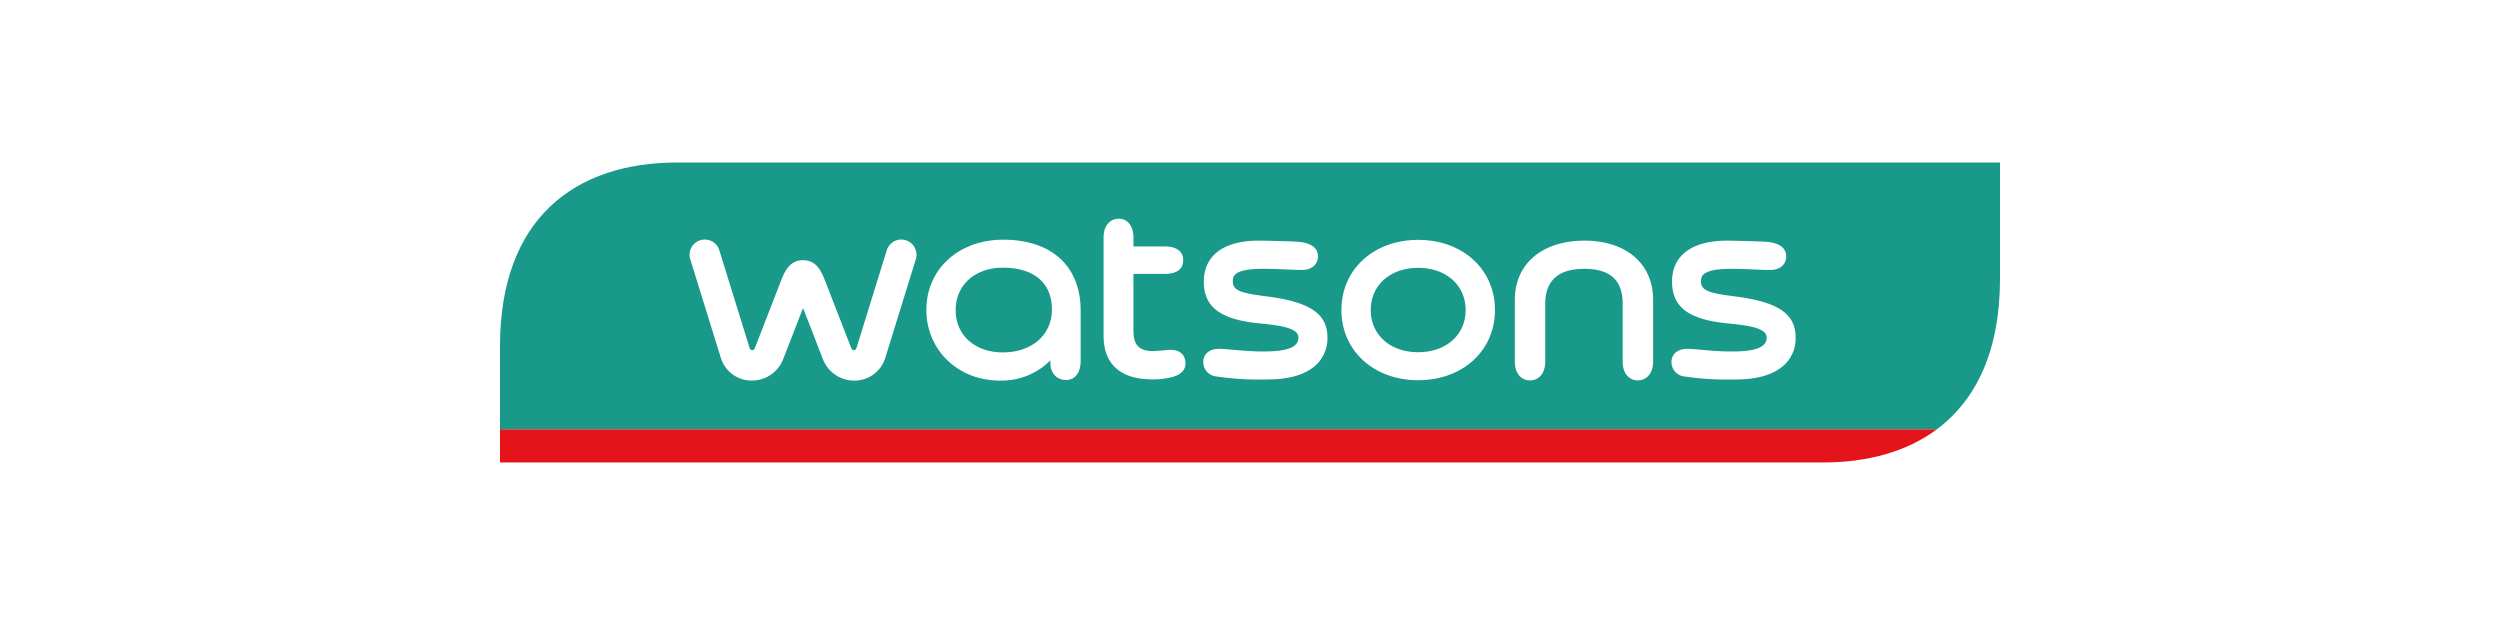 <svg xmlns="http://www.w3.org/2000/svg" xmlns:xlink="http://www.w3.org/1999/xlink" width="400" height="100" viewBox="0 0 400 100"><rect x="0" y="0" width="400" height="100" fill="#333333" stroke="none"/><defs><clipPath id="a"><rect width="240" height="47.997" fill="none"/></clipPath><clipPath id="c"><rect width="400" height="100"/></clipPath></defs><g id="b" clip-path="url(#c)"><rect width="400" height="100" fill="#fff"/><rect width="400" height="100" fill="#fff"/><g transform="translate(80 26)"><g transform="translate(0 0.001)" clip-path="url(#a)"><path d="M28.363,0C11.882,0,0,9.053,0,29.381V42.7H229.882C236.183,38.018,240,30.126,240,18.615V0Z" transform="translate(0 -0.001)" fill="#19998a"/><path d="M211.63,34.044c7.146,0,13.426-1.71,18.252-5.3H0v5.3Z" transform="translate(0 13.953)" fill="#e5131a"/><path d="M187.155,27.3c3.877,0,5.6-.686,5.6-2.228s-2.876-1.946-6.351-2.28c-6.16-.618-8.788-2.613-8.788-6.675,0-4.164,3.179-6.549,8.727-6.549.46-.013,4.8.082,6.282.178h.043c2.1.162,3.211.968,3.211,2.331,0,1.325-1.009,2.179-2.573,2.179-1.711,0-3.7-.183-6.154-.183-4.312,0-4.906.94-4.906,1.953,0,1.445.982,1.9,5.263,2.436,7.014.87,9.875,2.767,9.875,6.551a5.764,5.764,0,0,1-2.2,4.768c-1.661,1.322-4.138,1.993-7.366,1.993a47.655,47.655,0,0,1-8.195-.478,2.311,2.311,0,0,1-2.1-2.274c0-1.325.976-2.148,2.541-2.148,1.318,0,4.016.425,7.087.425M38.576,20.342l3.15,8.115a5.371,5.371,0,0,0,5.007,3.5,5.153,5.153,0,0,0,5-3.644L56.62,12.543A2.434,2.434,0,1,0,51.969,11.1L47.142,26.685c-.079.251-.242.408-.431.408s-.354-.15-.447-.4L42.206,16.247c-.613-1.583-1.377-3.556-3.63-3.556s-3.018,1.973-3.632,3.556L30.886,26.7c-.092.247-.258.4-.447.4s-.352-.157-.429-.408L25.18,11.1a2.434,2.434,0,1,0-4.651,1.441l4.888,15.766a5.148,5.148,0,0,0,5,3.644,5.371,5.371,0,0,0,5.007-3.5ZM137,27.414c-4.47,0-7.593-2.775-7.593-6.75s3.124-6.744,7.593-6.744,7.59,2.773,7.59,6.744-3.121,6.75-7.59,6.75m0-17.973c-7.116,0-12.284,4.722-12.284,11.224S129.885,31.893,137,31.893s12.281-4.721,12.281-11.228S144.118,9.441,137,9.441M89.111,6.056c-1.49,0-2.449,1.176-2.449,3V24.764c0,4.581,2.712,7,7.847,7a12.267,12.267,0,0,0,2.7-.27c1.695-.351,2.555-1.124,2.555-2.3s-.717-2.264-2.657-2.149c-.218.01-1.958.183-2.536.183-2.6,0-3.133-1.349-3.133-3.37V14.879H96.5c1.9,0,2.9-.763,2.9-2.209,0-1.365-1.083-2.179-2.9-2.179H91.439V9.08c0-1.836-.912-3.024-2.328-3.024m74.458,8.014c4.162,0,6.149,1.843,6.149,5.6v9.257c0,1.82.963,2.993,2.448,2.993,1.2,0,2.421-.936,2.421-3.023V19.011c0-5.742-4.312-9.448-10.986-9.448-6.766,0-11.136,3.706-11.136,9.448v9.918c0,1.82.961,2.993,2.448,2.993,1.2,0,2.417-.936,2.417-3.023V19.672c0-3.716,2.1-5.6,6.239-5.6m-58.416,12.8c-1.567,0-2.543.823-2.543,2.148a2.313,2.313,0,0,0,2.1,2.274,47.637,47.637,0,0,0,8.195.478c3.226,0,5.7-.671,7.366-1.993a5.769,5.769,0,0,0,2.2-4.768c0-3.783-2.859-5.68-9.873-6.551-4.279-.536-5.263-.991-5.263-2.436,0-1.013.594-1.953,4.9-1.953,2.452,0,4.447.183,6.155.183,1.563,0,2.57-.854,2.57-2.179,0-1.362-1.11-2.169-3.207-2.331h-.04c-1.487-.1-5.827-.192-6.288-.178-5.546,0-8.727,2.386-8.727,6.549,0,4.063,2.628,6.057,8.79,6.675,3.476.334,6.35.737,6.35,2.28s-1.728,2.228-5.6,2.228c-3.067,0-5.766-.425-7.084-.425m-34.624.573c-4.435,0-7.532-2.761-7.532-6.717v-.091c0-3.972,3.1-6.747,7.532-6.747,5,0,7.864,2.438,7.864,6.686,0,4.1-3.246,6.868-7.864,6.868m7.654,1.4a2.816,2.816,0,0,0,.679,2.287,2.472,2.472,0,0,0,1.8.729c1.414,0,2.329-1.185,2.329-3.023V20.755c0-7.1-4.636-11.344-12.4-11.344-7.116,0-12.283,4.721-12.283,11.225,0,6.451,5.062,11.317,11.772,11.317a11.076,11.076,0,0,0,8.03-3.186Z" transform="translate(9.912 2.939)" fill="#fff"/></g></g></g></svg>